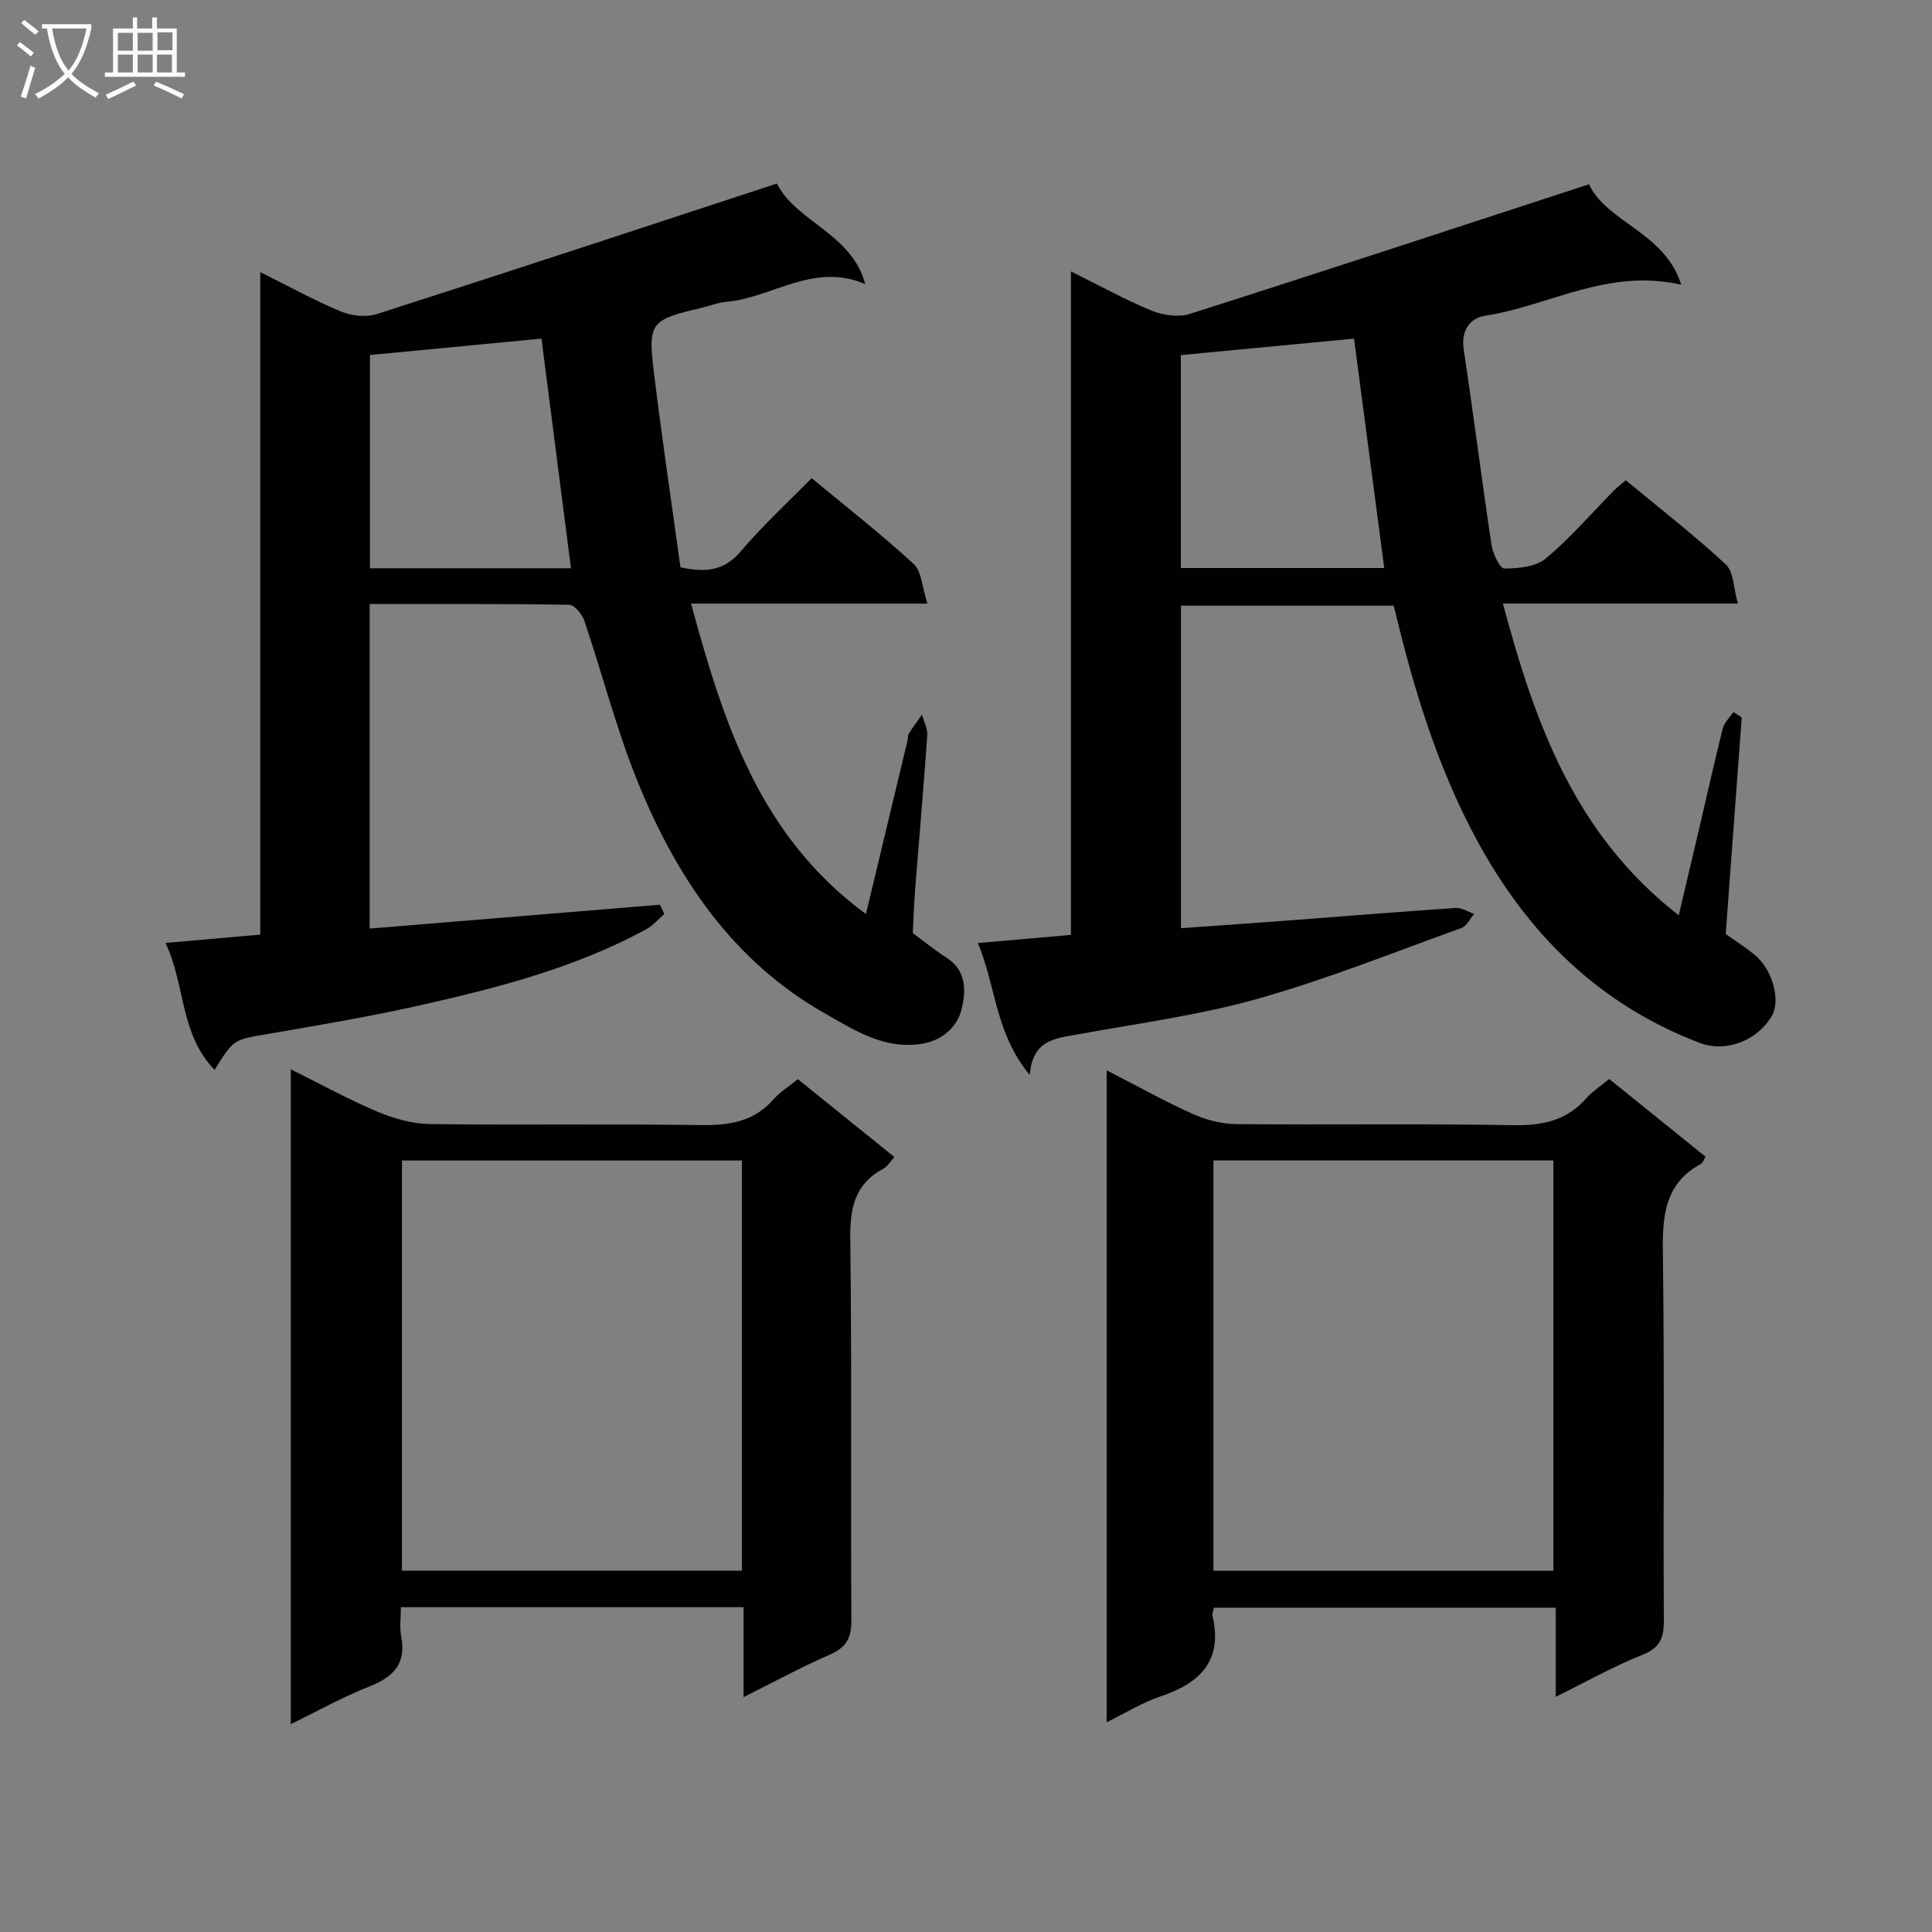 <svg enable-background="new 0 0 400 400" viewBox="0 0 400 400" xmlns="http://www.w3.org/2000/svg"><rect x="0" y="0" width="400" height="400" fill="#808080" stroke="none"/><g fill="#010104"><path d="m360.61 148.53c-1.1 14.89-2.2 29.78-3.32 44.85 1.95 1.39 4.04 2.72 5.94 4.26 3.75 3.04 5.5 9.47 3.6 12.71-3.06 5.19-9.56 7.61-14.9 5.58-20.9-7.96-35.66-22.59-46.17-42.02-8.23-15.2-13.15-31.53-17.2-48.52-14.54 0-29.12 0-44.05 0v66.78c7.72-.55 15.42-1.08 23.12-1.66 11.27-.85 22.53-1.78 33.8-2.53 1.22-.08 2.51.8 3.77 1.24-.85.99-1.52 2.51-2.59 2.9-14.02 5.05-27.91 10.63-42.22 14.67-12.09 3.41-24.68 5.07-37.08 7.34-4.65.85-9.52 1.02-10.11 8.43-7.16-8.63-6.99-18.37-10.74-27.31 6.67-.59 12.71-1.12 19.26-1.69 0-45.41 0-90.81 0-137.37 6.13 3.03 11.29 5.91 16.72 8.13 2.35.96 5.53 1.42 7.87.68 27.52-8.76 54.95-17.8 82.68-26.85 3.62 7.88 15.72 9.93 19.09 20.8-15.2-3.49-27.36 4.38-40.49 6.4-3.27.5-5.15 3.03-4.54 7.04 2.03 13.45 3.72 26.95 5.75 40.4.27 1.82 1.73 4.91 2.65 4.91 2.91 0 6.52-.34 8.59-2.07 5.09-4.25 9.46-9.36 14.14-14.1.69-.7 1.49-1.28 2.43-2.09 7.01 5.8 14.12 11.32 20.69 17.41 1.65 1.53 1.59 4.91 2.51 8.11-16.73 0-32.34 0-48.65 0 6.63 24.7 14.78 47.72 36.4 64.54 1.57-6.65 2.96-12.49 4.33-18.33 1.59-6.79 3.09-13.59 4.79-20.35.31-1.24 1.44-2.27 2.19-3.39.59.37 1.17.73 1.74 1.1zm-80.27-78.42c-12.03 1.14-23.97 2.28-35.86 3.41v44.08h42.11c-2.11-15.97-4.16-31.55-6.25-47.49z"/><path d="m143.08 124.97c6.71 24.67 14.15 48.09 36.2 64.27 2.98-12.44 5.79-24.15 8.6-35.86.12-.48.03-1.07.27-1.46.85-1.36 1.81-2.65 2.73-3.97.39 1.44 1.2 2.91 1.1 4.31-.75 10.77-1.7 21.53-2.54 32.29-.23 2.98-.31 5.97-.45 8.65 2.55 1.87 4.73 3.65 7.09 5.16 4.23 2.72 3.85 7.31 2.97 10.74-.87 3.39-3.81 6.32-8.23 7.01-7.77 1.22-13.82-2.78-19.91-6.22-19.17-10.83-30.78-28.13-38.83-47.9-4.42-10.87-7.34-22.35-11.11-33.5-.45-1.34-2.04-3.26-3.13-3.28-13.64-.22-27.28-.15-41.3-.15v67.19c20.2-1.66 40.15-3.3 60.1-4.94.3.64.6 1.28.9 1.92-1.24 1.07-2.34 2.4-3.74 3.16-14.44 7.86-30.2 11.98-46.07 15.58-10.67 2.42-21.48 4.25-32.27 6.1-7.01 1.2-7.05 1-11.03 7.44-7.2-7.39-6.02-17.55-10.16-26.28 6.93-.61 13-1.15 19.62-1.73 0-45.53 0-90.89 0-137.16 6.1 3.03 11.28 5.9 16.72 8.16 2.2.91 5.2 1.23 7.42.52 27.49-8.81 54.9-17.86 82.83-27.02 3.86 7.86 15.58 10.4 18.27 20.83-10.63-4.64-19.29 2.86-28.75 3.66-1.8.15-3.54.89-5.31 1.3-10.2 2.35-10.93 3.01-9.75 12.79 1.65 13.66 3.69 27.26 5.56 40.87 5.2 1.14 9.06.75 12.51-3.32 4.49-5.3 9.66-10.04 14.65-15.14 7.44 6.17 14.53 11.69 21.12 17.77 1.69 1.56 1.76 4.87 2.85 8.21-16.92 0-32.66 0-48.93 0zm-30.97-54.86c-11.93 1.14-23.74 2.27-35.52 3.39v44.15h41.62c-2.04-15.86-4.04-31.44-6.1-47.54z"/><path d="m153.95 351.37c0-6.67 0-12.48 0-18.62-23.66 0-47.05 0-70.95 0 0 2.15-.3 4.16.06 6.04 1.08 5.59-1.52 8.37-6.5 10.34-5.49 2.16-10.68 5.07-16.36 7.84 0-45.29 0-90.02 0-135.59 6.19 3.08 11.92 6.24 17.92 8.77 3.4 1.43 7.22 2.52 10.87 2.57 18.65.25 37.31-.07 55.96.22 5.95.09 11.11-.65 15.21-5.35 1.29-1.47 3.04-2.54 5.03-4.16 6.57 5.3 13.12 10.59 19.98 16.12-.82.89-1.4 1.94-2.29 2.42-5.93 3.18-6.92 8.17-6.84 14.53.34 26.31.06 52.63.23 78.94.02 3.72-1.09 5.67-4.49 7.15-5.77 2.5-11.31 5.53-17.83 8.78zm-70.73-26.18h70.38c0-28.61 0-56.82 0-84.92-23.66 0-46.91 0-70.38 0z"/><path d="m251.3 332.86c-.12.76-.36 1.29-.26 1.73 2.17 9.3-2.61 13.9-10.79 16.64-3.69 1.23-7.08 3.36-11.13 5.34 0-45.25 0-89.75 0-134.98 6.24 3.21 11.88 6.36 17.74 9 2.77 1.25 5.97 2.11 8.99 2.14 19.16.19 38.32-.13 57.47.23 6.06.11 11.06-.96 15.13-5.6 1.19-1.35 2.78-2.36 4.71-3.97 6.62 5.34 13.27 10.7 19.96 16.1-.4.65-.55 1.25-.91 1.45-7.64 4.11-8.04 10.92-7.93 18.62.35 25.32.06 50.64.2 75.97.02 3.61-.8 5.62-4.43 7.08-5.97 2.38-11.61 5.57-17.95 8.7 0-6.48 0-12.25 0-18.45-23.7 0-47.05 0-70.8 0zm-.07-7.65h70.38c0-28.6 0-56.8 0-84.95-23.64 0-46.9 0-70.38 0z"/></g><path d="m6.4 11.7c-1-.8-1.9-1.6-2.9-2.3l.6-.7c.9.7 1.9 1.4 2.9 2.2zm-2.1 8.3c.7-2.1 1.4-4.2 2-6.4.2.1.6.3 1 .4-.7 2.3-1.3 4.4-1.9 6.4zm3-12.8c-1.1-.9-2.1-1.7-2.9-2.4l.6-.7c1 .8 2 1.5 3 2.4zm1.4-1.3v-.9h10.2v.9c-.9 4.2-2.3 7.3-4.1 9.4 1.3 1.4 3.2 2.7 5.7 4-.2.2-.4.5-.7.9-2.5-1.4-4.4-2.7-5.7-4.2-1.4 1.5-3.5 3-6.1 4.4 0 0 0 0-.1-.1-.3-.4-.5-.7-.7-.8 2.7-1.3 4.7-2.8 6.2-4.2-1.8-2.2-3-5.3-3.7-9.4zm9.2 0h-7.1c.6 3.8 1.7 6.7 3.4 8.7 1.7-2 2.9-4.8 3.7-8.7z" fill="#fbfafa"/><path d="m31.6 3.6h.9v2.3h4.1v9.1h1.7v.9h-16.6v-.9h1.7v-9.1h4.1v-2.3h.9v2.3h3.1v-2.3zm-4 13.3.6.8c-1.9.9-3.8 1.9-5.8 2.8-.2-.3-.3-.6-.5-.9 2-.9 3.9-1.8 5.7-2.7zm-3.2-10.1v3.7h3.1v-3.7zm0 4.5v3.7h3.1v-3.7zm4.1-4.5v3.7h3.1v-3.7zm0 4.5v3.7h3.1v-3.7zm9.1 9.1c-2.1-1.1-4.1-2-5.8-2.7l.5-.8c2.2.9 4.1 1.8 5.8 2.6zm-1.9-13.7h-3.1v3.7h3.1v-3.6zm-3.2 4.6v3.7h3.1v-3.7z" fill="#fbfafa"/></svg>